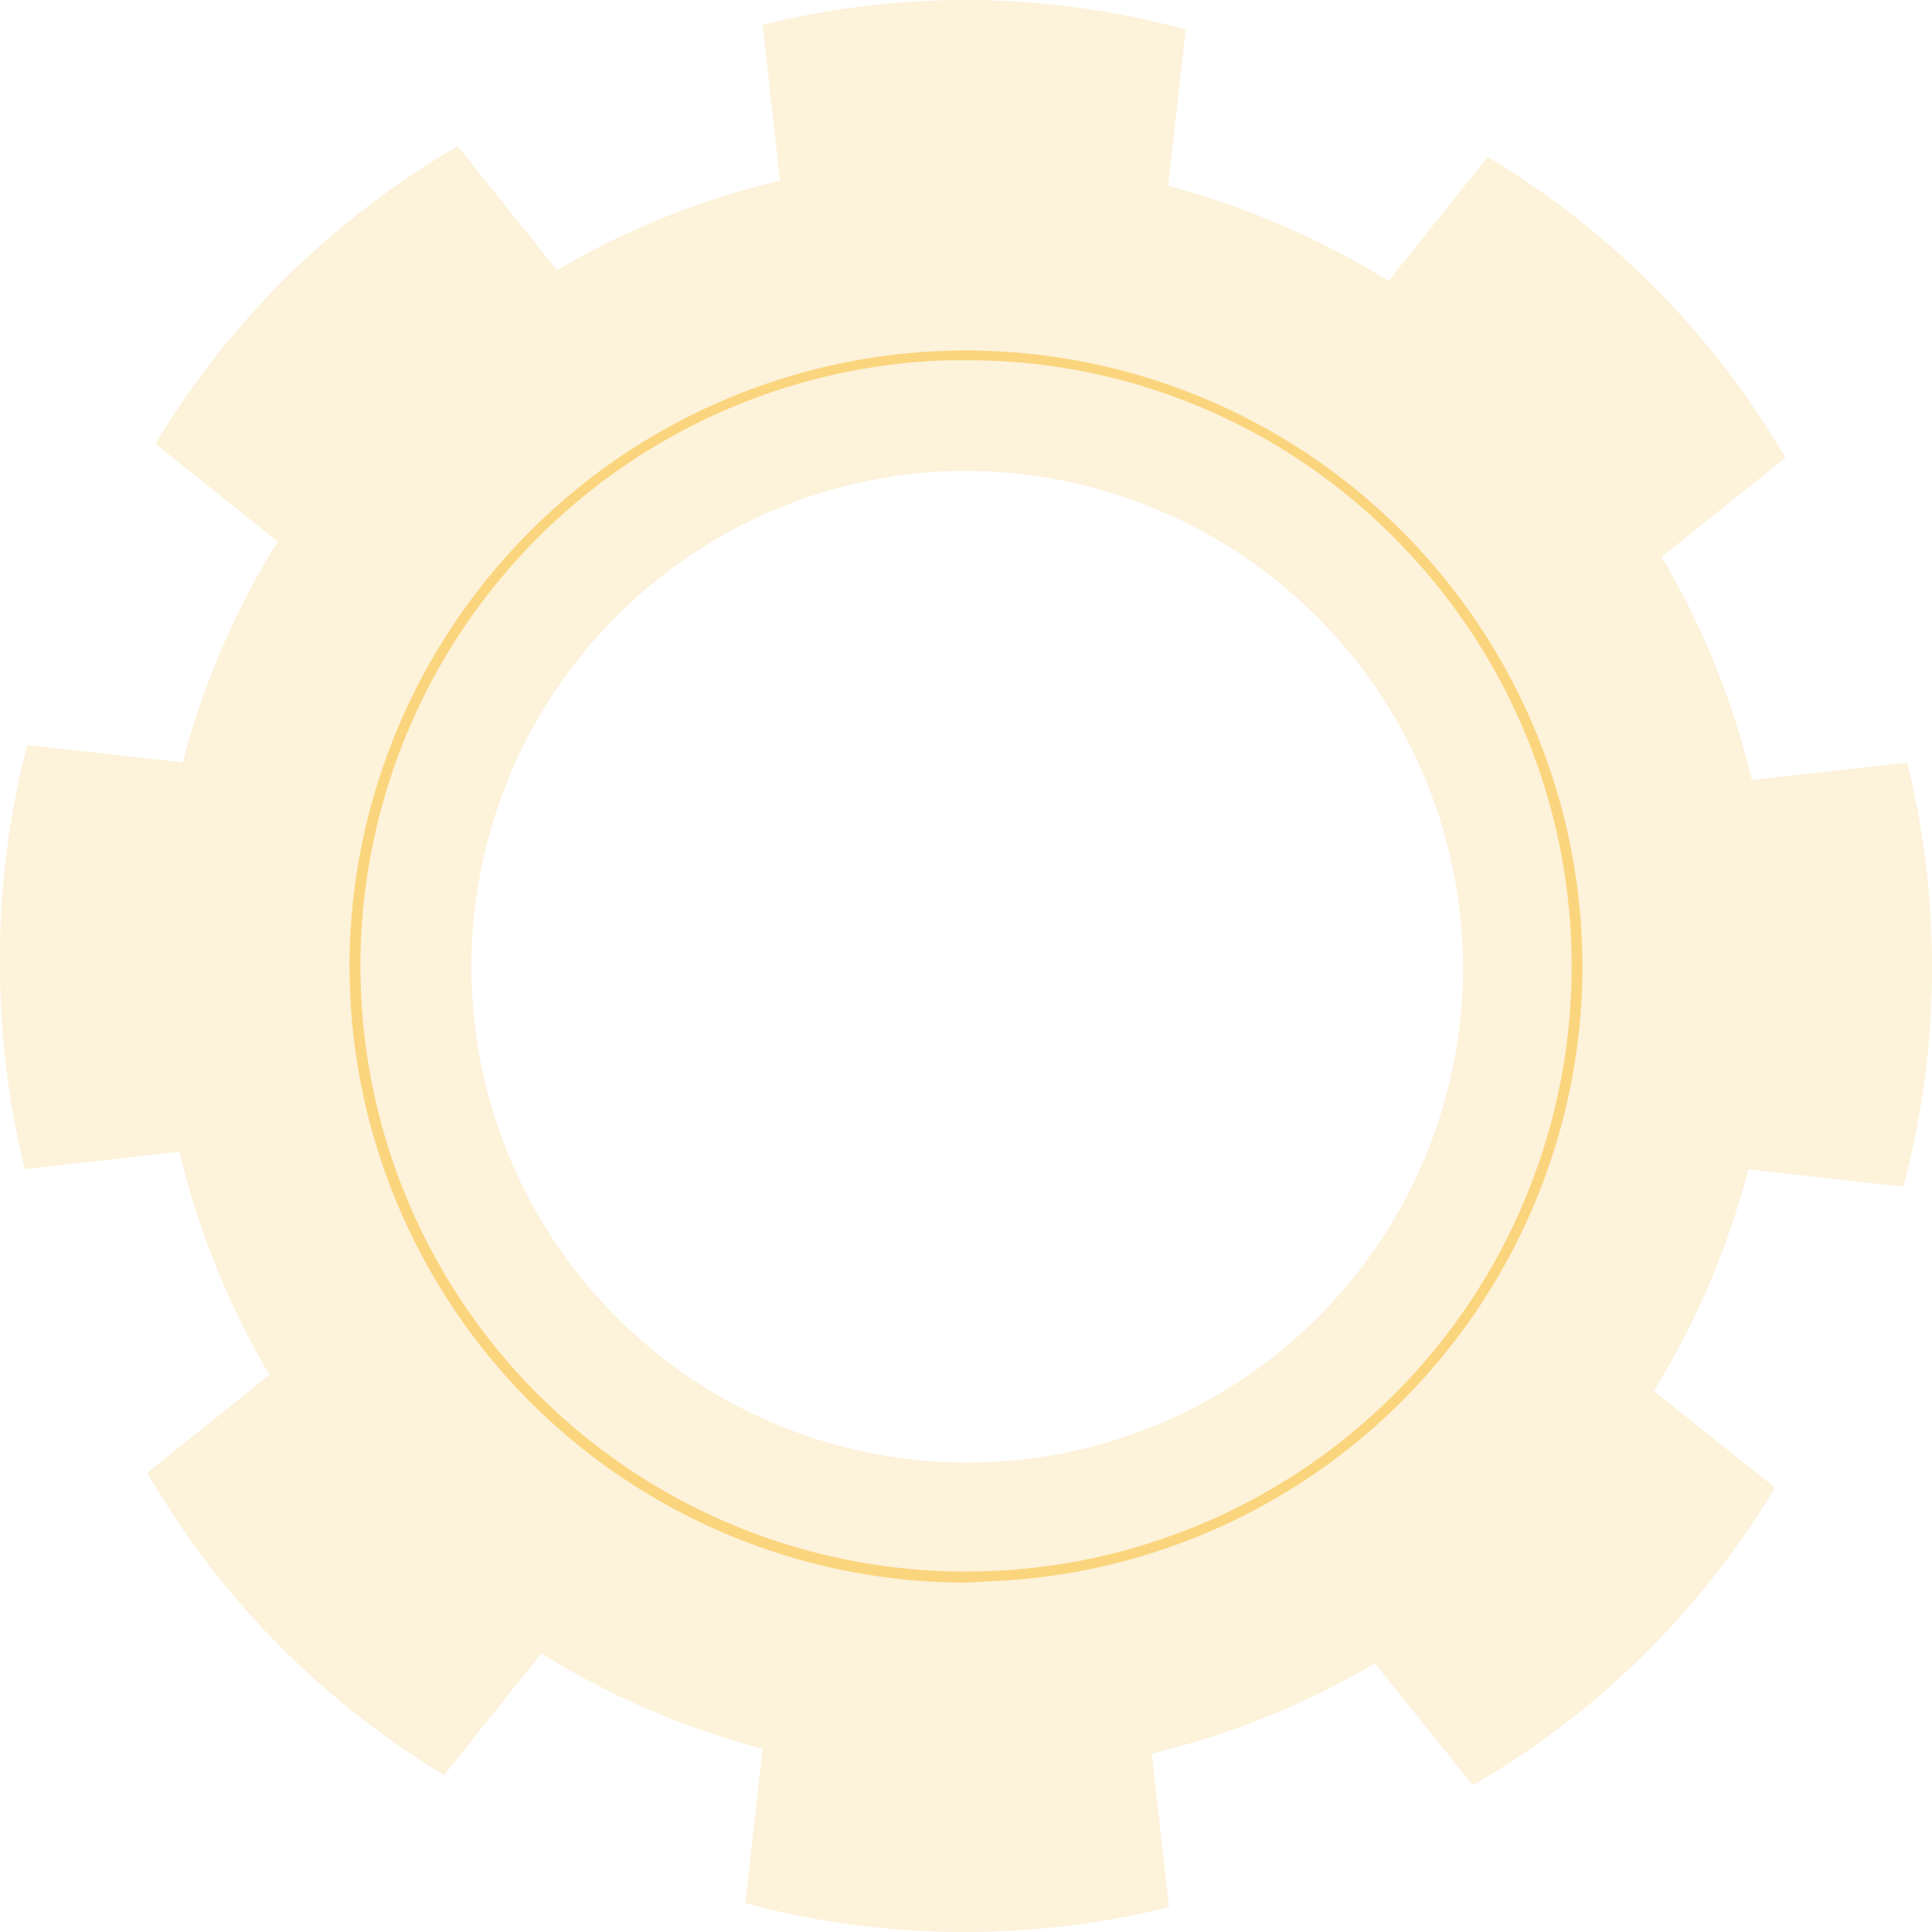 <svg xmlns="http://www.w3.org/2000/svg" width="77.92" height="77.92" viewBox="0 0 77.92 77.92">
  <defs>
    <style>
      .cls-1 {
        isolation: isolate;
      }

      .cls-2 {
        fill: #f8b735;
        opacity: 0.18;
        mix-blend-mode: multiply;
      }

      .cls-3 {
        fill: #fbd57d;
      }
    </style>
  </defs>
  <g class="cls-1">
    <g id="Calque_2" data-name="Calque 2">
      <g id="Calque_1-2" data-name="Calque 1">
        <g id="setting-wheel-medium">
          <path class="cls-2" d="M76.76,47.86A34,34,0,0,0,77.92,39a34.43,34.43,0,0,0-1-8.24l-6.27.7a32.09,32.09,0,0,0-3.64-9l5-4A34.31,34.31,0,0,0,60,6.33l-4,5a32.76,32.76,0,0,0-8.89-3.83l.71-6.31A34,34,0,0,0,39,0a34.43,34.43,0,0,0-8.24,1l.7,6.29a32.09,32.09,0,0,0-9,3.61l-4-5a34.31,34.31,0,0,0-12.19,12l4.93,3.94a32.44,32.44,0,0,0-3.83,8.91l-6.27-.7A34,34,0,0,0,0,38.9a34.45,34.45,0,0,0,1,8.25l6.24-.7a32.56,32.56,0,0,0,3.63,9L5.94,59.4a34.08,34.08,0,0,0,5.43,7.07,34.46,34.46,0,0,0,6.54,5.12l3.92-4.91a32.44,32.44,0,0,0,8.93,3.85l-.7,6.23a34,34,0,0,0,8.84,1.16,34.45,34.45,0,0,0,8.25-1l-.7-6.2a32.34,32.34,0,0,0,9-3.64L59.4,72a34.08,34.08,0,0,0,7.07-5.43A34.46,34.46,0,0,0,71.59,60L66.7,56.1a32.58,32.58,0,0,0,3.81-8.94ZM59,39.66A20,20,0,1,1,38.31,19,20.1,20.1,0,0,1,59,39.66Z"/>
          <path class="cls-3" d="M39,63.83A24.88,24.88,0,0,1,14.11,38.15a24.88,24.88,0,0,1,24-24A24.87,24.87,0,0,1,63.81,39.78h0a24.87,24.87,0,0,1-24,24Zm0-49.3-.81,0A24.45,24.45,0,0,0,14.55,38.16,24.42,24.42,0,0,0,39.76,63.37,24.42,24.42,0,0,0,56.23,21.69,24.19,24.19,0,0,0,39,14.53Z"/>
        </g>
      </g>
    </g>
  </g>
</svg>
